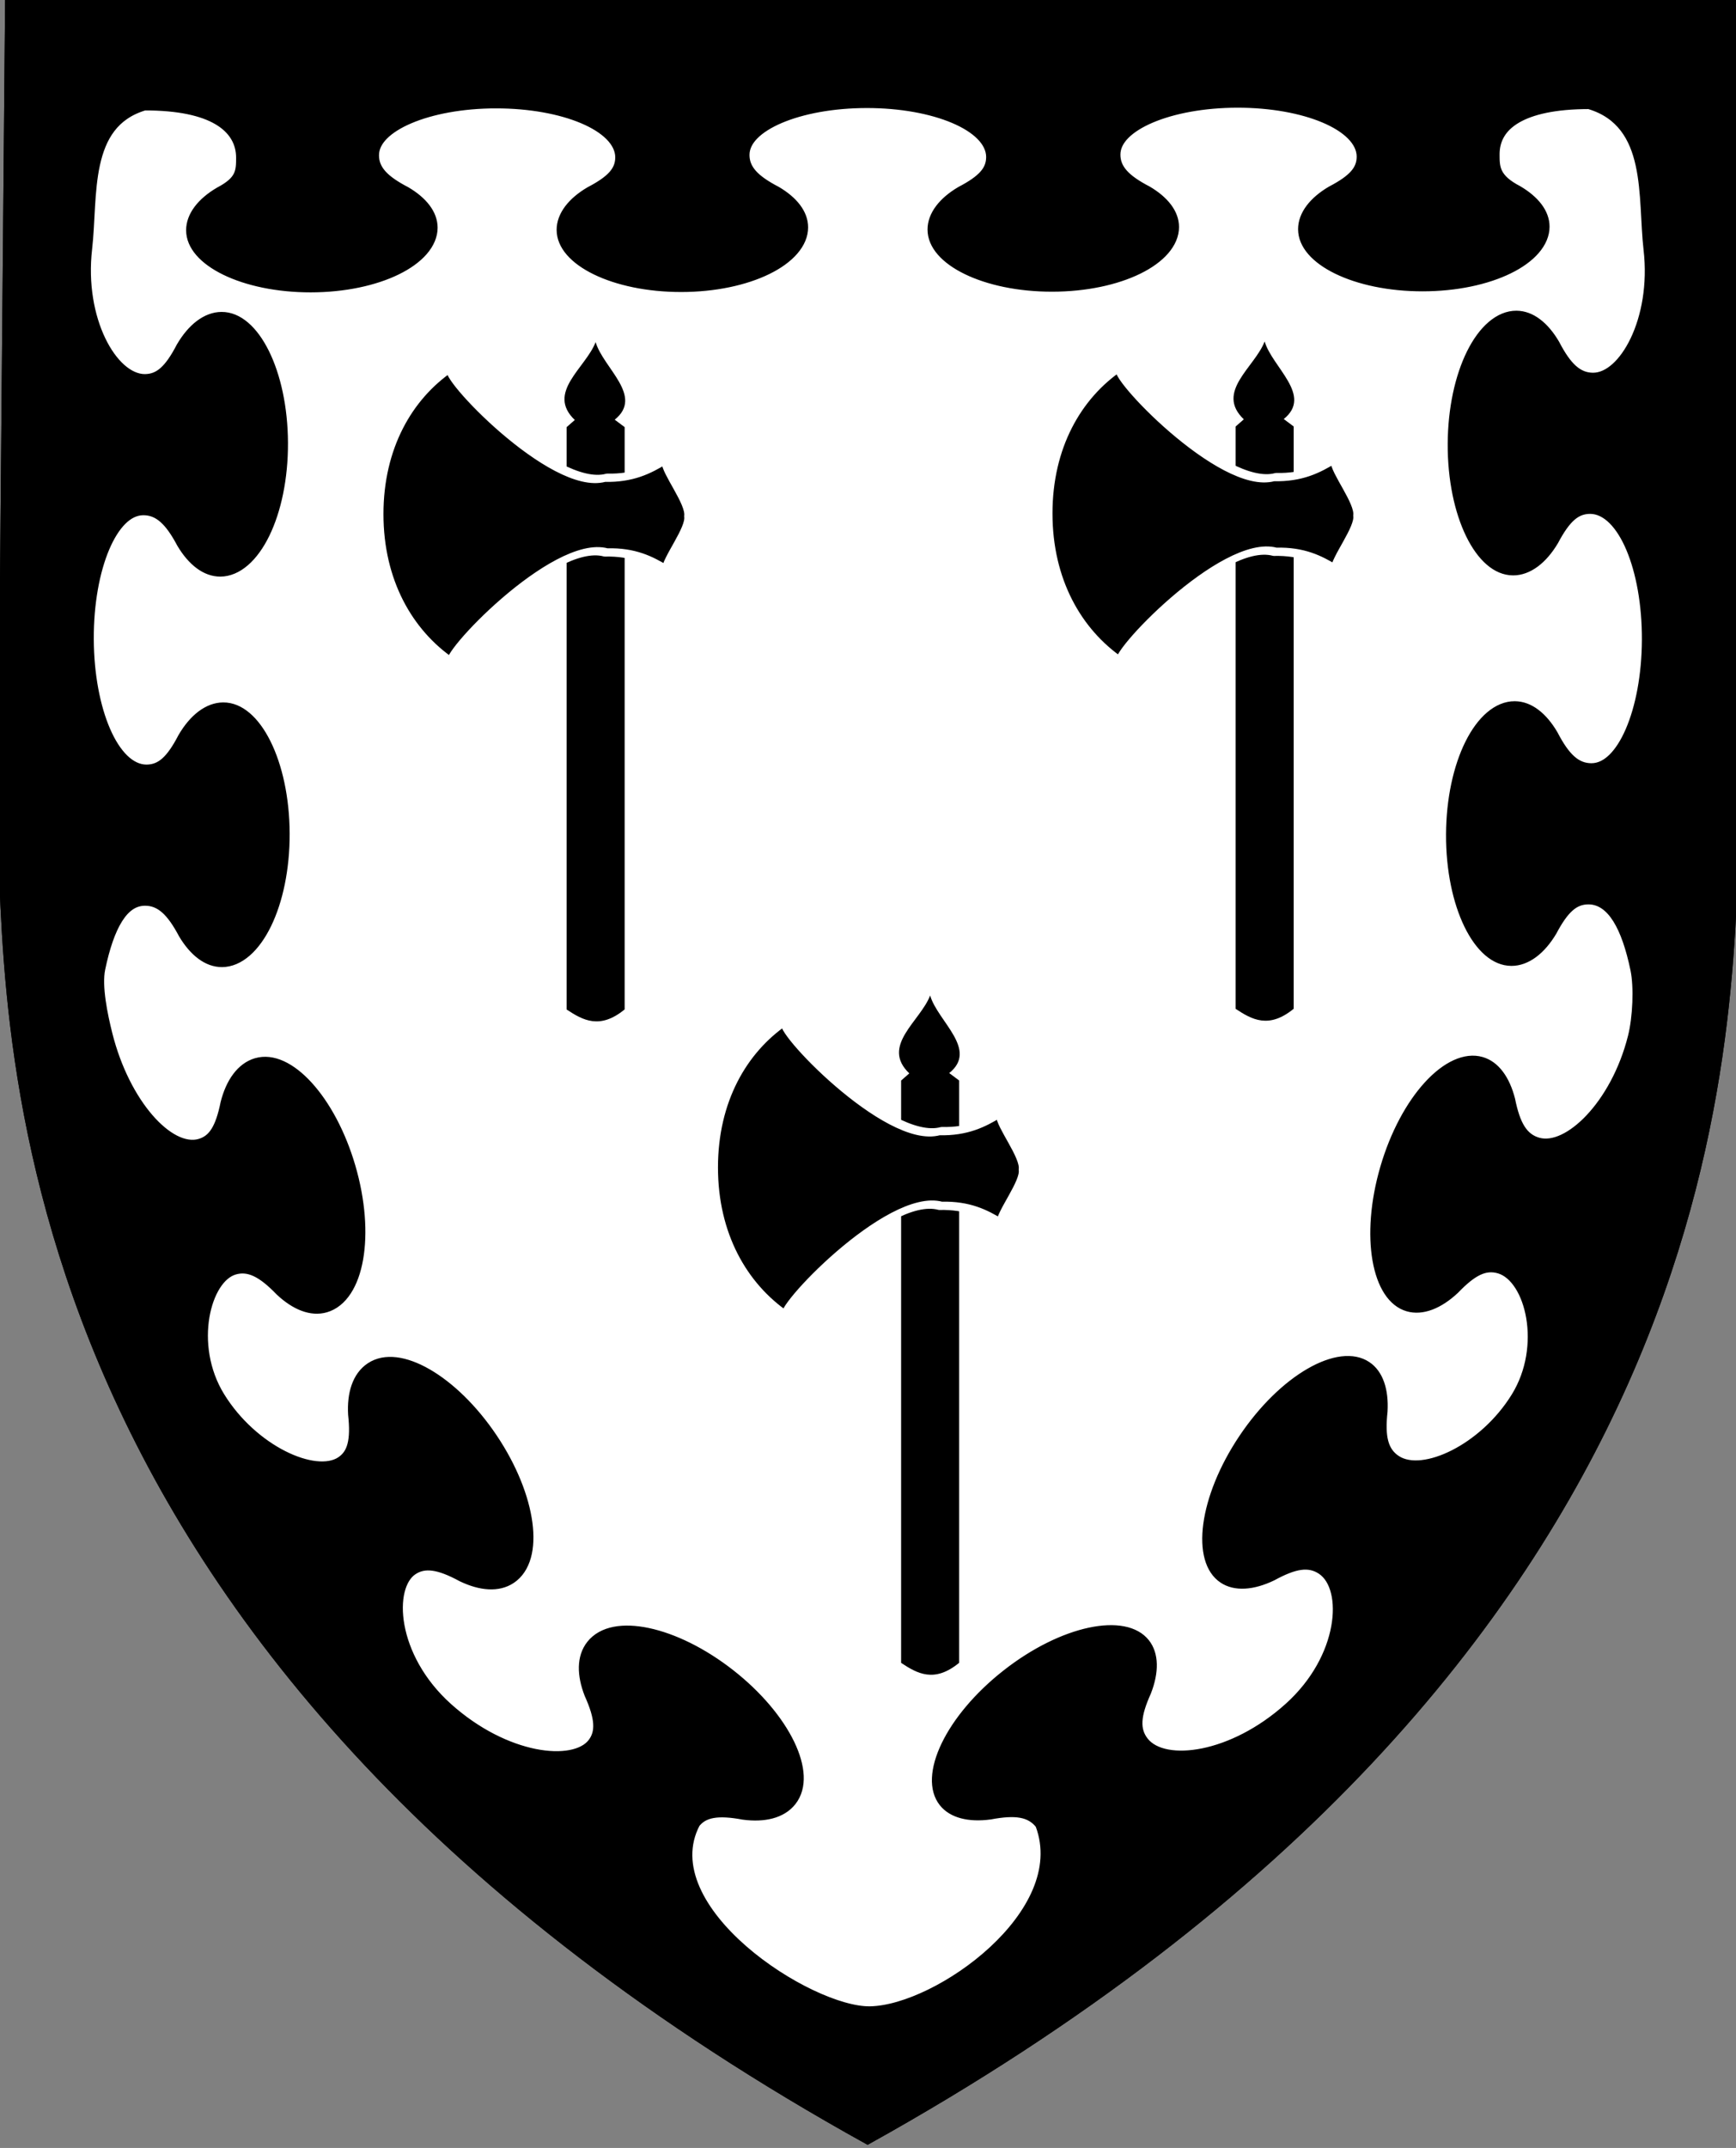 <?xml version="1.0" encoding="UTF-8" standalone="no"?>
<svg
   id="svg9995"
   version="1.1"
   viewBox="0 0 105.833 130.892"
   height="494.712"
   width="400"
   xmlns="http://www.w3.org/2000/svg"
   xmlns:svg="http://www.w3.org/2000/svg"
   xmlns:rdf="http://www.w3.org/1999/02/22-rdf-syntax-ns#"
   xmlns:cc="http://creativecommons.org/ns#"
   xmlns:dc="http://purl.org/dc/elements/1.1/">
  <rect x="0" y="0" width="105.833" height="130.892" fill="#808080" stroke="none"/>
  <defs
     id="defs9989">
    <clipPath
       clipPathUnits="userSpaceOnUse"
       id="clipPath3746-3-4-5-5-4-6-8-8">
      <path
         style="fill:#000000;fill-opacity:1;stroke:#000000;stroke-width:0.289px;stroke-linecap:butt;stroke-linejoin:miter;stroke-miterlimit:4;stroke-dasharray:none;stroke-opacity:1"
         d="m 573.844,487.73 v -54.472 h -56.329 -56.329 v 54.472 c 0.588,13.18 -0.138,53.482 56.329,84.94 56.467,-31.458 55.741,-71.76 56.329,-84.94 z"
         id="path3748-3-7-8-3-3-0-4-4" />
    </clipPath>
  </defs>
  <g
     id="layer1"
     transform="translate(10.392,-53.207)">
    <g
       style="fill:#f2f2f2;fill-opacity:1;stroke:#000000;stroke-width:4;stroke-miterlimit:4;stroke-dasharray:none;stroke-opacity:1"
       transform="matrix(0.584,0,0,0.584,-123.623,-179.107)"
       clip-path="url(#clipPath3746-3-4-5-5-4-6-8-8)"
       id="g3744-0-8-8-6-9-7-8-6-6" />
    <g
       id="g112501-1-4"
       style="stroke-width:1.274"
       transform="matrix(0.11,-0.032,0,0.106,32.883,-154.154)">
      <g
         id="g181957-6"
         style="stroke-width:1.274">
        <g
           id="g25"
           transform="matrix(1.601,0,0,1.601,237.34,-1104.332)">
          <g
             id="g21">
            <path
               id="path9823-6-9-9-4-2-5-5-8-5-6"
               d="M 206.846,2319.249 V 2019.185 l -300.139,-90.305 -297.596,-89.54 -2.543,299.299 c 3.131,73.542 -0.738,294.385 300.139,558.202 C 207.584,2614.078 203.715,2390.908 206.846,2319.249 Z"
               style="fill:#ffffff;fill-opacity:1;stroke:#000000;stroke-width:2.652;stroke-linecap:butt;stroke-linejoin:miter;stroke-miterlimit:4;stroke-dasharray:none;stroke-opacity:1" />
            <path
               id="path9823-6-9-9-4-2-5-5-8-5"
               style="fill:#000000;fill-opacity:1;stroke:#000000;stroke-width:2.652;stroke-linecap:butt;stroke-linejoin:miter;stroke-miterlimit:4;stroke-dasharray:none;stroke-opacity:1"
               d="m -390.891,1839.339 -2.541,299.3 c 3.131,73.542 -0.74,294.384 300.137,558.201 300.877,-82.763 297.01,-305.933 300.141,-377.591 v -300.064 l -300.141,-90.306 z m 169.002,87.624 c 23.345,7.024 42.219,21.026 42.219,31.295 0,4.756 -3.023,7.34 -10.569,9.145 -6.014,1.853 -9.72,5.534 -9.72,10.77 0,11.812 18.87,27.067 42.205,34.088 23.334,7.021 42.2,3.125 42.2,-8.688 0,-5.236 -3.707,-11.152 -9.72,-16.624 -7.546,-6.346 -10.569,-10.749 -10.569,-15.505 0,-10.269 18.876,-12.915 42.285,-5.865 23.409,7.05 42.285,21.056 42.285,31.325 0,4.756 -3.023,7.34 -10.569,9.145 -6.014,1.854 -9.72,5.534 -9.72,10.77 0,11.813 18.865,27.066 42.2,34.087 23.334,7.021 42.205,3.121 42.205,-8.691 0,-5.235 -3.707,-11.147 -9.72,-16.619 -7.546,-6.346 -10.569,-10.749 -10.569,-15.505 0,-10.269 18.874,-12.914 42.219,-5.89 23.345,7.024 42.219,21.026 42.219,31.295 0,4.756 -3.019,7.341 -10.564,9.146 -6.014,1.853 -9.72,5.539 -9.72,10.775 -1.5e-4,11.812 18.865,27.061 42.2,34.082 23.335,7.021 42.2,3.124 42.2,-8.688 0,-5.236 -3.707,-11.152 -9.72,-16.624 -7.546,-6.346 -7.575,-9.848 -7.575,-14.604 0,-10.269 9.305,-15.178 32.588,-8.173 21.331,12.994 17.791,37.878 19.898,57.431 2.816,26.133 -8.702,43.429 -19.205,40.222 -4.864,-1.485 -8.428,-5.877 -12.563,-15.388 -3.72,-7.709 -8.608,-13.254 -13.963,-14.889 -12.082,-3.688 -21.961,13.923 -22.066,39.4 -0.105,25.477 9.603,49.066 21.684,52.754 5.355,1.635 10.279,-0.915 14.052,-6.338 4.203,-6.966 7.793,-9.173 12.657,-7.688 10.503,3.207 18.933,26.416 18.828,51.904 -0.105,25.489 -8.707,43.495 -19.21,40.289 -4.865,-1.485 -8.423,-5.876 -12.558,-15.387 -3.719,-7.71 -8.613,-13.255 -13.968,-14.89 -12.082,-3.688 -21.957,13.925 -22.062,39.402 -0.105,25.477 9.603,49.066 21.684,52.754 5.355,1.635 10.279,-0.915 14.052,-6.338 4.203,-6.966 7.793,-9.173 12.657,-7.688 7.469,2.28 12.395,12.989 15.443,29.126 1.239,6.556 0.804,17.359 -0.885,23.805 -5.988,22.856 -22.622,34.166 -32.707,28.098 -4.671,-2.81 -7.211,-7.778 -8.985,-17.436 -1.821,-7.942 -5.437,-14.339 -10.578,-17.433 -11.601,-6.98 -26.58,5.488 -33.474,27.907 -6.894,22.419 -3.064,46.204 8.537,53.184 5.142,3.094 10.946,2.369 16.32,-1.245 6.232,-4.841 10.56,-5.679 15.231,-2.869 10.085,6.068 16.052,31.852 5.247,46.819 -11.246,15.577 -32.436,19.152 -41.167,10.49 -4.044,-4.012 -5.24,-9.171 -4.271,-18.133 0.42,-7.491 -1.479,-14.254 -5.93,-18.671 -10.044,-9.965 -29.277,-4.234 -42.992,12.845 -13.715,17.079 -16.662,38.967 -6.618,48.932 4.452,4.417 10.708,5.749 17.357,4.438 7.9,-2.084 12.653,-1.347 16.697,2.665 8.731,8.662 7.511,33.1 -11.743,45.275 -19.764,12.497 -43.091,8.175 -49.587,-2.312 -3.009,-4.857 -2.706,-9.714 0.985,-17.092 2.68,-6.303 2.723,-12.784 -0.589,-18.131 -7.473,-12.063 -29.208,-13.8 -48.597,-3.856 -19.389,9.943 -29.006,27.76 -21.534,39.824 3.312,5.347 9.425,8.664 16.739,9.842 8.848,0.947 13.571,3.231 16.579,8.088 11.44,34.984 -35.361,55.598 -58.878,49.003 -20.744,-5.818 -75.303,-58.894 -59.83,-84.734 3.009,-3.046 7.731,-2.488 16.579,1.889 7.314,3.223 13.427,3.585 16.739,0.231 7.473,-7.567 -2.145,-31.171 -21.534,-52.782 -19.389,-21.612 -41.124,-32.954 -48.597,-25.387 -3.312,3.354 -3.269,9.861 -0.589,17.777 3.691,9.599 3.994,14.639 0.985,17.685 -6.496,6.578 -29.819,-3.136 -49.582,-27.526 -19.253,-23.76 -20.474,-48.928 -11.743,-52.336 4.044,-1.579 8.792,0.538 16.692,7.376 6.649,5.313 12.905,7.745 17.357,6.007 10.044,-3.921 7.097,-27.582 -6.618,-52.914 -13.715,-25.332 -32.948,-42.637 -42.992,-38.716 -4.451,1.738 -6.35,7.358 -5.93,15.102 0.969,9.545 -0.227,13.984 -4.271,15.562 -8.731,3.409 -29.922,-12.918 -41.167,-35.262 -10.805,-21.469 -4.838,-43.662 5.247,-43.662 4.671,0 8.999,3.443 15.231,12.034 5.374,6.847 11.178,11.066 16.32,11.066 11.601,6e-4 15.431,-21.48 8.537,-48.047 -6.894,-26.568 -21.873,-48.05 -33.474,-48.051 -5.142,0 -8.758,4.221 -10.578,11.067 -1.774,8.591 -4.314,12.03 -8.985,12.029 -10.085,-5e-4 -25.101,-21.503 -31.089,-47.962 -1.689,-7.463 -3.737,-18.344 -2.498,-24.154 3.048,-14.302 7.974,-22.048 15.443,-19.833 4.864,1.442 8.454,5.81 12.657,15.305 3.774,7.693 8.693,13.205 14.048,14.792 12.082,3.582 21.794,-14.163 21.689,-39.704 -0.105,-25.541 -9.984,-49.097 -22.066,-52.679 -5.355,-1.588 -10.244,1.015 -13.963,6.486 -4.135,7.023 -7.698,9.271 -12.563,7.829 -10.503,-3.114 -19.105,-26.297 -19.21,-51.849 -0.105,-25.552 8.325,-43.688 18.828,-40.575 4.865,1.442 8.454,5.81 12.657,15.305 3.773,7.693 8.697,13.206 14.052,14.794 12.082,3.582 21.789,-14.165 21.684,-39.705 -0.105,-25.541 -9.984,-49.097 -22.066,-52.679 -5.355,-1.588 -10.243,1.016 -13.963,6.486 -4.135,7.023 -7.699,9.271 -12.563,7.829 -10.503,-3.114 -22.021,-27.34 -19.205,-51.779 2.107,-18.285 -1.433,-45.299 19.898,-45.458 23.283,7.005 32.593,17.516 32.593,27.785 0,4.756 -0.035,8.239 -7.58,10.044 -6.014,1.854 -9.72,5.539 -9.72,10.775 0,11.812 18.865,27.061 42.2,34.082 23.334,7.021 42.205,3.126 42.205,-8.686 1.5e-4,-5.236 -3.707,-11.152 -9.72,-16.624 -7.546,-6.346 -10.569,-10.749 -10.569,-15.505 0,-10.269 18.874,-12.914 42.219,-5.89 z" />
          </g>
          <g
             id="g24"
             transform="translate(-2.239,-0.674)">
            <g
               id="g22"
               transform="matrix(1.063,0,0,1.063,-17.09,-151.144)">
              <g
                 id="g23">
                <path
                   id="rect21"
                   style="opacity:1;stroke:none;stroke-width:2.95;stroke-linejoin:bevel"
                   d="m -158.474,2045.516 c 2.463,9.505 15.783,22.997 6.216,28.085 l 3.236,3.483 v 196.705 c -8.095,4.437 -13.631,-0.481 -18.902,-5.687 v -196.705 l 2.665,-1.624 c -9.387,-12.139 3.567,-16.504 6.787,-24.256 z" />
                <path
                   id="path21-7"
                   style="stroke:#ffffff;stroke-width:2.677;stroke-linejoin:bevel;stroke-opacity:1"
                   d="m -205.433,2139.571 c -4.136,-2.212 33.125,-32.083 50.303,-21.995 8.973,2.482 14.392,6.985 19.44,11.699 1e-5,-3.683 8.096,-11.655 7.388,-16.242 0.704,-4.162 -7.392,-17.005 -7.392,-20.689 -5.048,1.676 -10.467,2.917 -19.44,6e-4 -17.178,-0.249 -54.439,-52.542 -50.303,-52.265 -13.98,5.701 -23.469,20.138 -23.467,42.684 0.002,22.546 9.492,42.694 23.471,56.807 z" />
              </g>
            </g>
            <g
               id="g22-4"
               transform="matrix(1.063,0,0,1.063,214.506,-81.462)"
               style="stroke-width:1.274">
              <g
                 id="g23-0">
                <path
                   id="rect21-0"
                   style="opacity:1;stroke:none;stroke-width:2.95;stroke-linejoin:bevel"
                   d="m -158.474,2045.516 c 2.463,9.505 15.783,22.997 6.216,28.085 l 3.236,3.483 v 196.705 c -8.095,4.437 -13.631,-0.481 -18.902,-5.687 v -196.705 l 2.665,-1.624 c -9.387,-12.139 3.567,-16.504 6.787,-24.256 z" />
                <path
                   id="path21-7-2"
                   style="stroke:#ffffff;stroke-width:2.677;stroke-linejoin:bevel;stroke-opacity:1"
                   d="m -205.433,2139.571 c -4.136,-2.212 33.125,-32.083 50.303,-21.995 8.973,2.482 14.392,6.985 19.44,11.699 1e-5,-3.683 8.096,-11.655 7.388,-16.242 0.704,-4.162 -7.392,-17.005 -7.392,-20.689 -5.048,1.676 -10.467,2.917 -19.44,6e-4 -17.178,-0.249 -54.439,-52.542 -50.303,-52.265 -13.98,5.701 -23.469,20.138 -23.467,42.684 0.002,22.546 9.492,42.694 23.471,56.807 z" />
              </g>
            </g>
          </g>
          <g
             id="g22-9"
             transform="matrix(1.063,0,0,1.063,96.469,117.758)"
             style="stroke-width:1.274">
            <g
               id="g23-4">
              <path
                 id="rect21-9"
                 style="opacity:1;stroke:none;stroke-width:2.95;stroke-linejoin:bevel"
                 d="m -158.474,2045.516 c 2.463,9.505 15.783,22.997 6.216,28.085 l 3.236,3.483 v 196.705 c -8.095,4.437 -13.631,-0.481 -18.902,-5.687 v -196.705 l 2.665,-1.624 c -9.387,-12.139 3.567,-16.504 6.787,-24.256 z" />
              <path
                 id="path21-7-9"
                 style="stroke:#ffffff;stroke-width:2.677;stroke-linejoin:bevel;stroke-opacity:1"
                 d="m -205.433,2139.571 c -4.136,-2.212 33.125,-32.083 50.303,-21.995 8.973,2.482 14.392,6.985 19.44,11.699 1e-5,-3.683 8.096,-11.655 7.388,-16.242 0.704,-4.162 -7.392,-17.005 -7.392,-20.689 -5.048,1.676 -10.467,2.917 -19.44,6e-4 -17.178,-0.249 -54.439,-52.542 -50.303,-52.265 -13.98,5.701 -23.469,20.138 -23.467,42.684 0.002,22.546 9.492,42.694 23.471,56.807 z" />
            </g>
          </g>
        </g>
      </g>
    </g>
  </g>
</svg>
